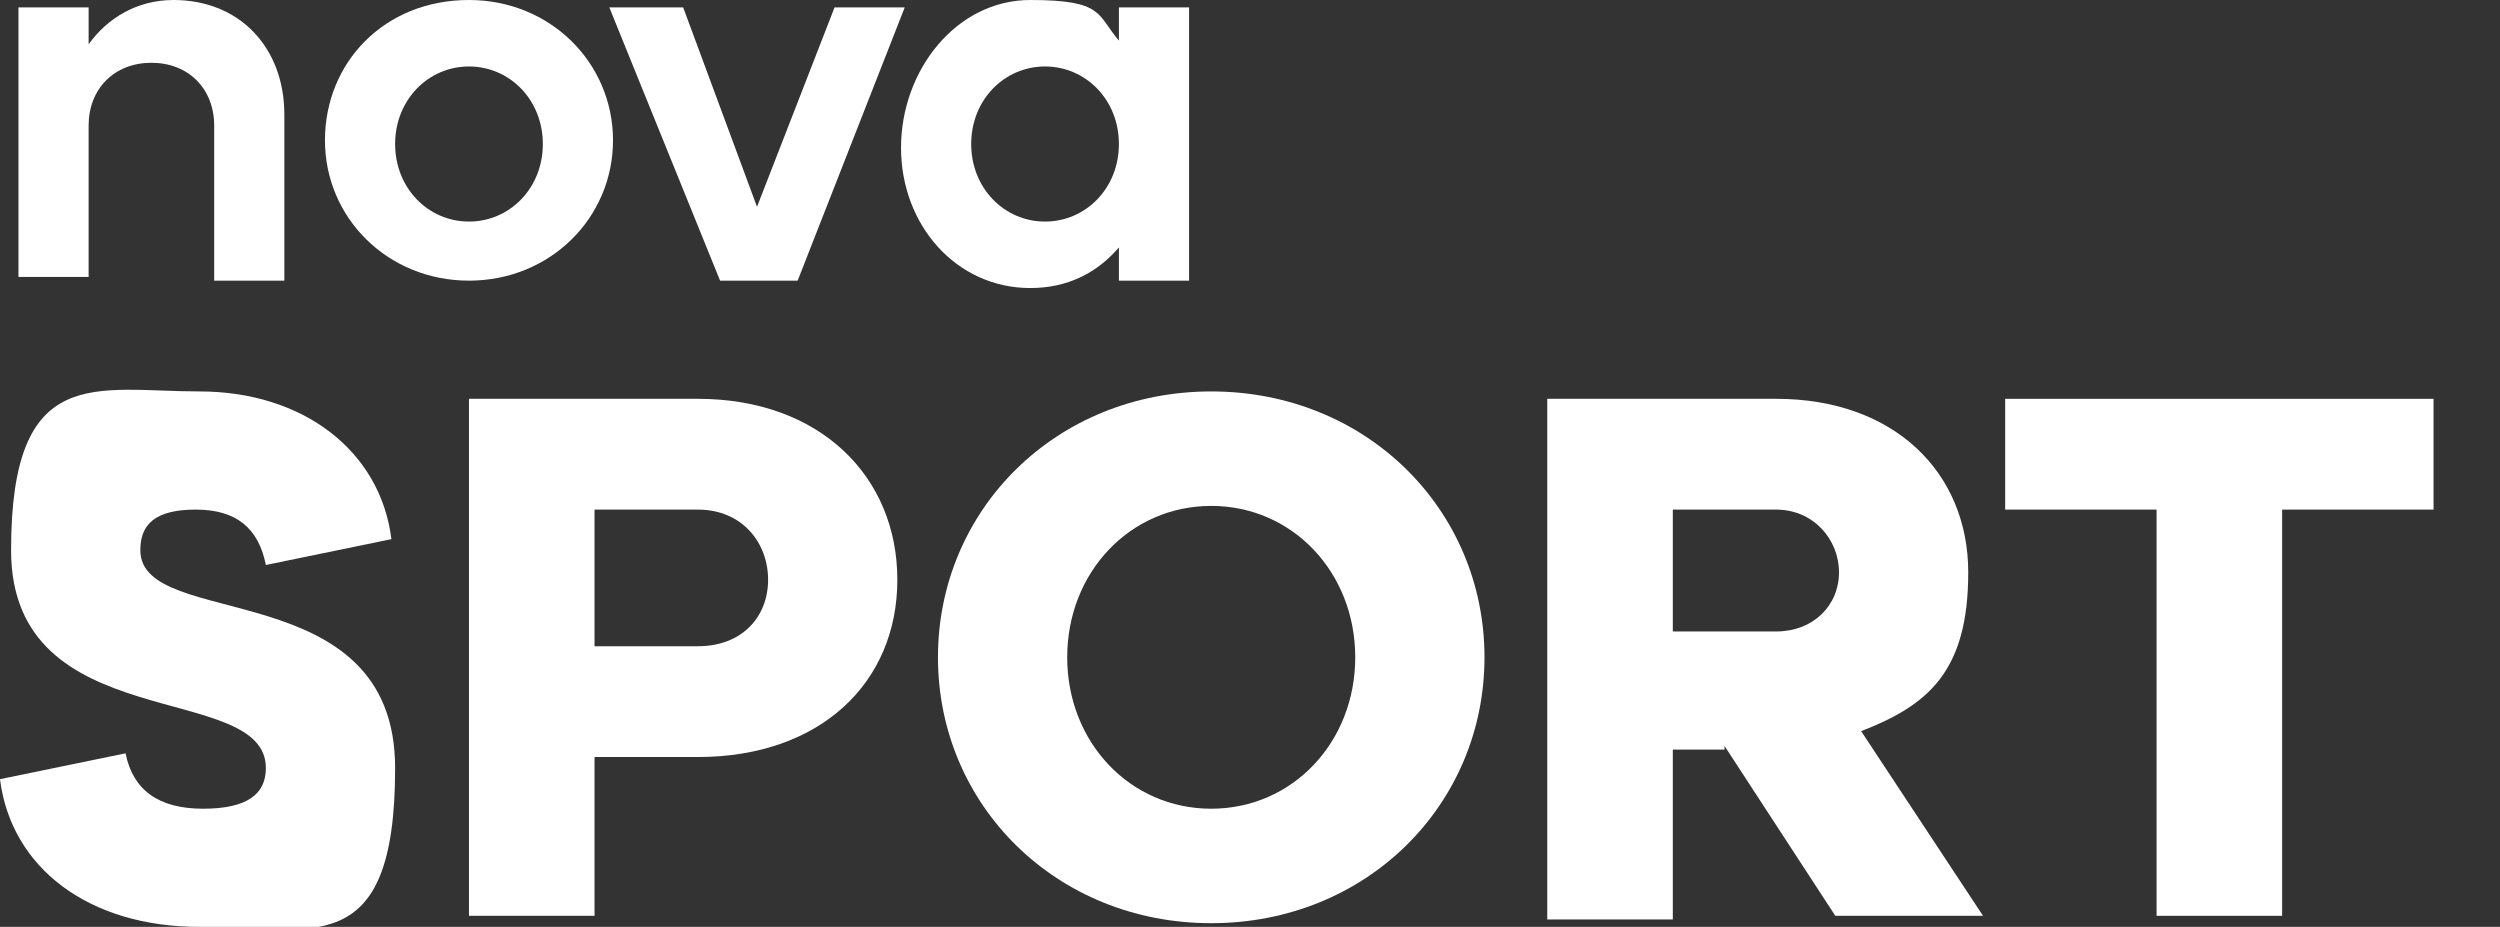 <?xml version="1.0" encoding="UTF-8"?>
<svg id="Layer_1" data-name="Layer 1" xmlns="http://www.w3.org/2000/svg" version="1.1" viewBox="0 0 67.7 25.1">
  <rect x="0" y="0" width="67.7" height="25.1" fill="#333333" stroke="none"/>
  <defs>
    <style>
      .cls-1 {
        fill: none;
      }

      .cls-1, .cls-2 {
        stroke-width: 0px;
      }

      .cls-2 {
        fill: #fff;
      }
    </style>
  </defs>
  <rect class="cls-1" y="0" width="93" height="25"/>
  <g>
    <path class="cls-2" d="M3.4,20.4c.2,1,.9,1.5,2.1,1.5s1.7-.4,1.7-1.1c0-2.4-6.9-.8-6.9-5.9s2.3-4.3,5.1-4.3,4.9,1.6,5.2,4l-3.4.7c-.2-1-.8-1.5-1.9-1.5s-1.5.4-1.5,1.1c0,2.2,6.9.6,6.9,5.9s-2.3,4.3-5.3,4.3-5.1-1.6-5.4-4l3.4-.7h0Z"/>
    <path class="cls-2" d="M12.7,10.8h6.2c3.3,0,5.4,2.1,5.4,4.9s-2.1,4.8-5.4,4.8h-2.8v4.3h-3.4v-14.1ZM18.9,17.5c1.2,0,1.9-.8,1.9-1.8s-.7-1.9-1.9-1.9h-2.8v3.7h2.8Z"/>
    <path class="cls-2" d="M32.8,10.6c4.2,0,7.4,3.2,7.4,7.2s-3.2,7.2-7.4,7.2-7.4-3.2-7.4-7.2,3.2-7.2,7.4-7.2ZM32.8,21.9c2.2,0,3.9-1.8,3.9-4.1s-1.7-4.1-3.9-4.1-3.9,1.8-3.9,4.1,1.7,4.1,3.9,4.1Z"/>
    <path class="cls-2" d="M46.7,20.3h-1.4v4.6h-3.4v-14.1h6.2c3.2,0,5.2,2,5.2,4.7s-1.1,3.6-2.9,4.3l3.3,5h-4l-3-4.6h0ZM48.1,17.1c1,0,1.7-.7,1.7-1.6s-.7-1.7-1.7-1.7h-2.8v3.3h2.8Z"/>
    <path class="cls-2" d="M58.4,13.8h-4.1v-3h11.6v3h-4.1v11h-3.4v-11Z"/>
    <path class="cls-2" d="M.5.2h1.9v1C2.9.5,3.7,0,4.7,0c1.8,0,3,1.3,3,3.1v4.5h-1.9V3.4c0-1-.7-1.7-1.7-1.7s-1.7.7-1.7,1.7v4.1H.5V.2Z"/>
    <path class="cls-2" d="M12.7,0c2.2,0,3.9,1.7,3.9,3.8s-1.7,3.8-3.9,3.8-3.9-1.7-3.9-3.8S10.4,0,12.7,0ZM12.7,6c1.1,0,2-.9,2-2.1s-.9-2.1-2-2.1-2,.9-2,2.1.9,2.1,2,2.1Z"/>
    <path class="cls-2" d="M16.5.2h2l2,5.4L22.6.2h1.9l-2.9,7.4h-2.1L16.5.2Z"/>
    <path class="cls-2" d="M30.3,6.7c-.6.7-1.4,1.1-2.4,1.1-2,0-3.5-1.7-3.5-3.8S25.9,0,27.9,0s1.8.4,2.4,1.1V.2h1.9v7.4h-1.9v-.9h0ZM28.3,6c1.1,0,2-.9,2-2.1s-.9-2.1-2-2.1-2,.9-2,2.1.9,2.1,2,2.1Z"/>
  </g>
</svg>